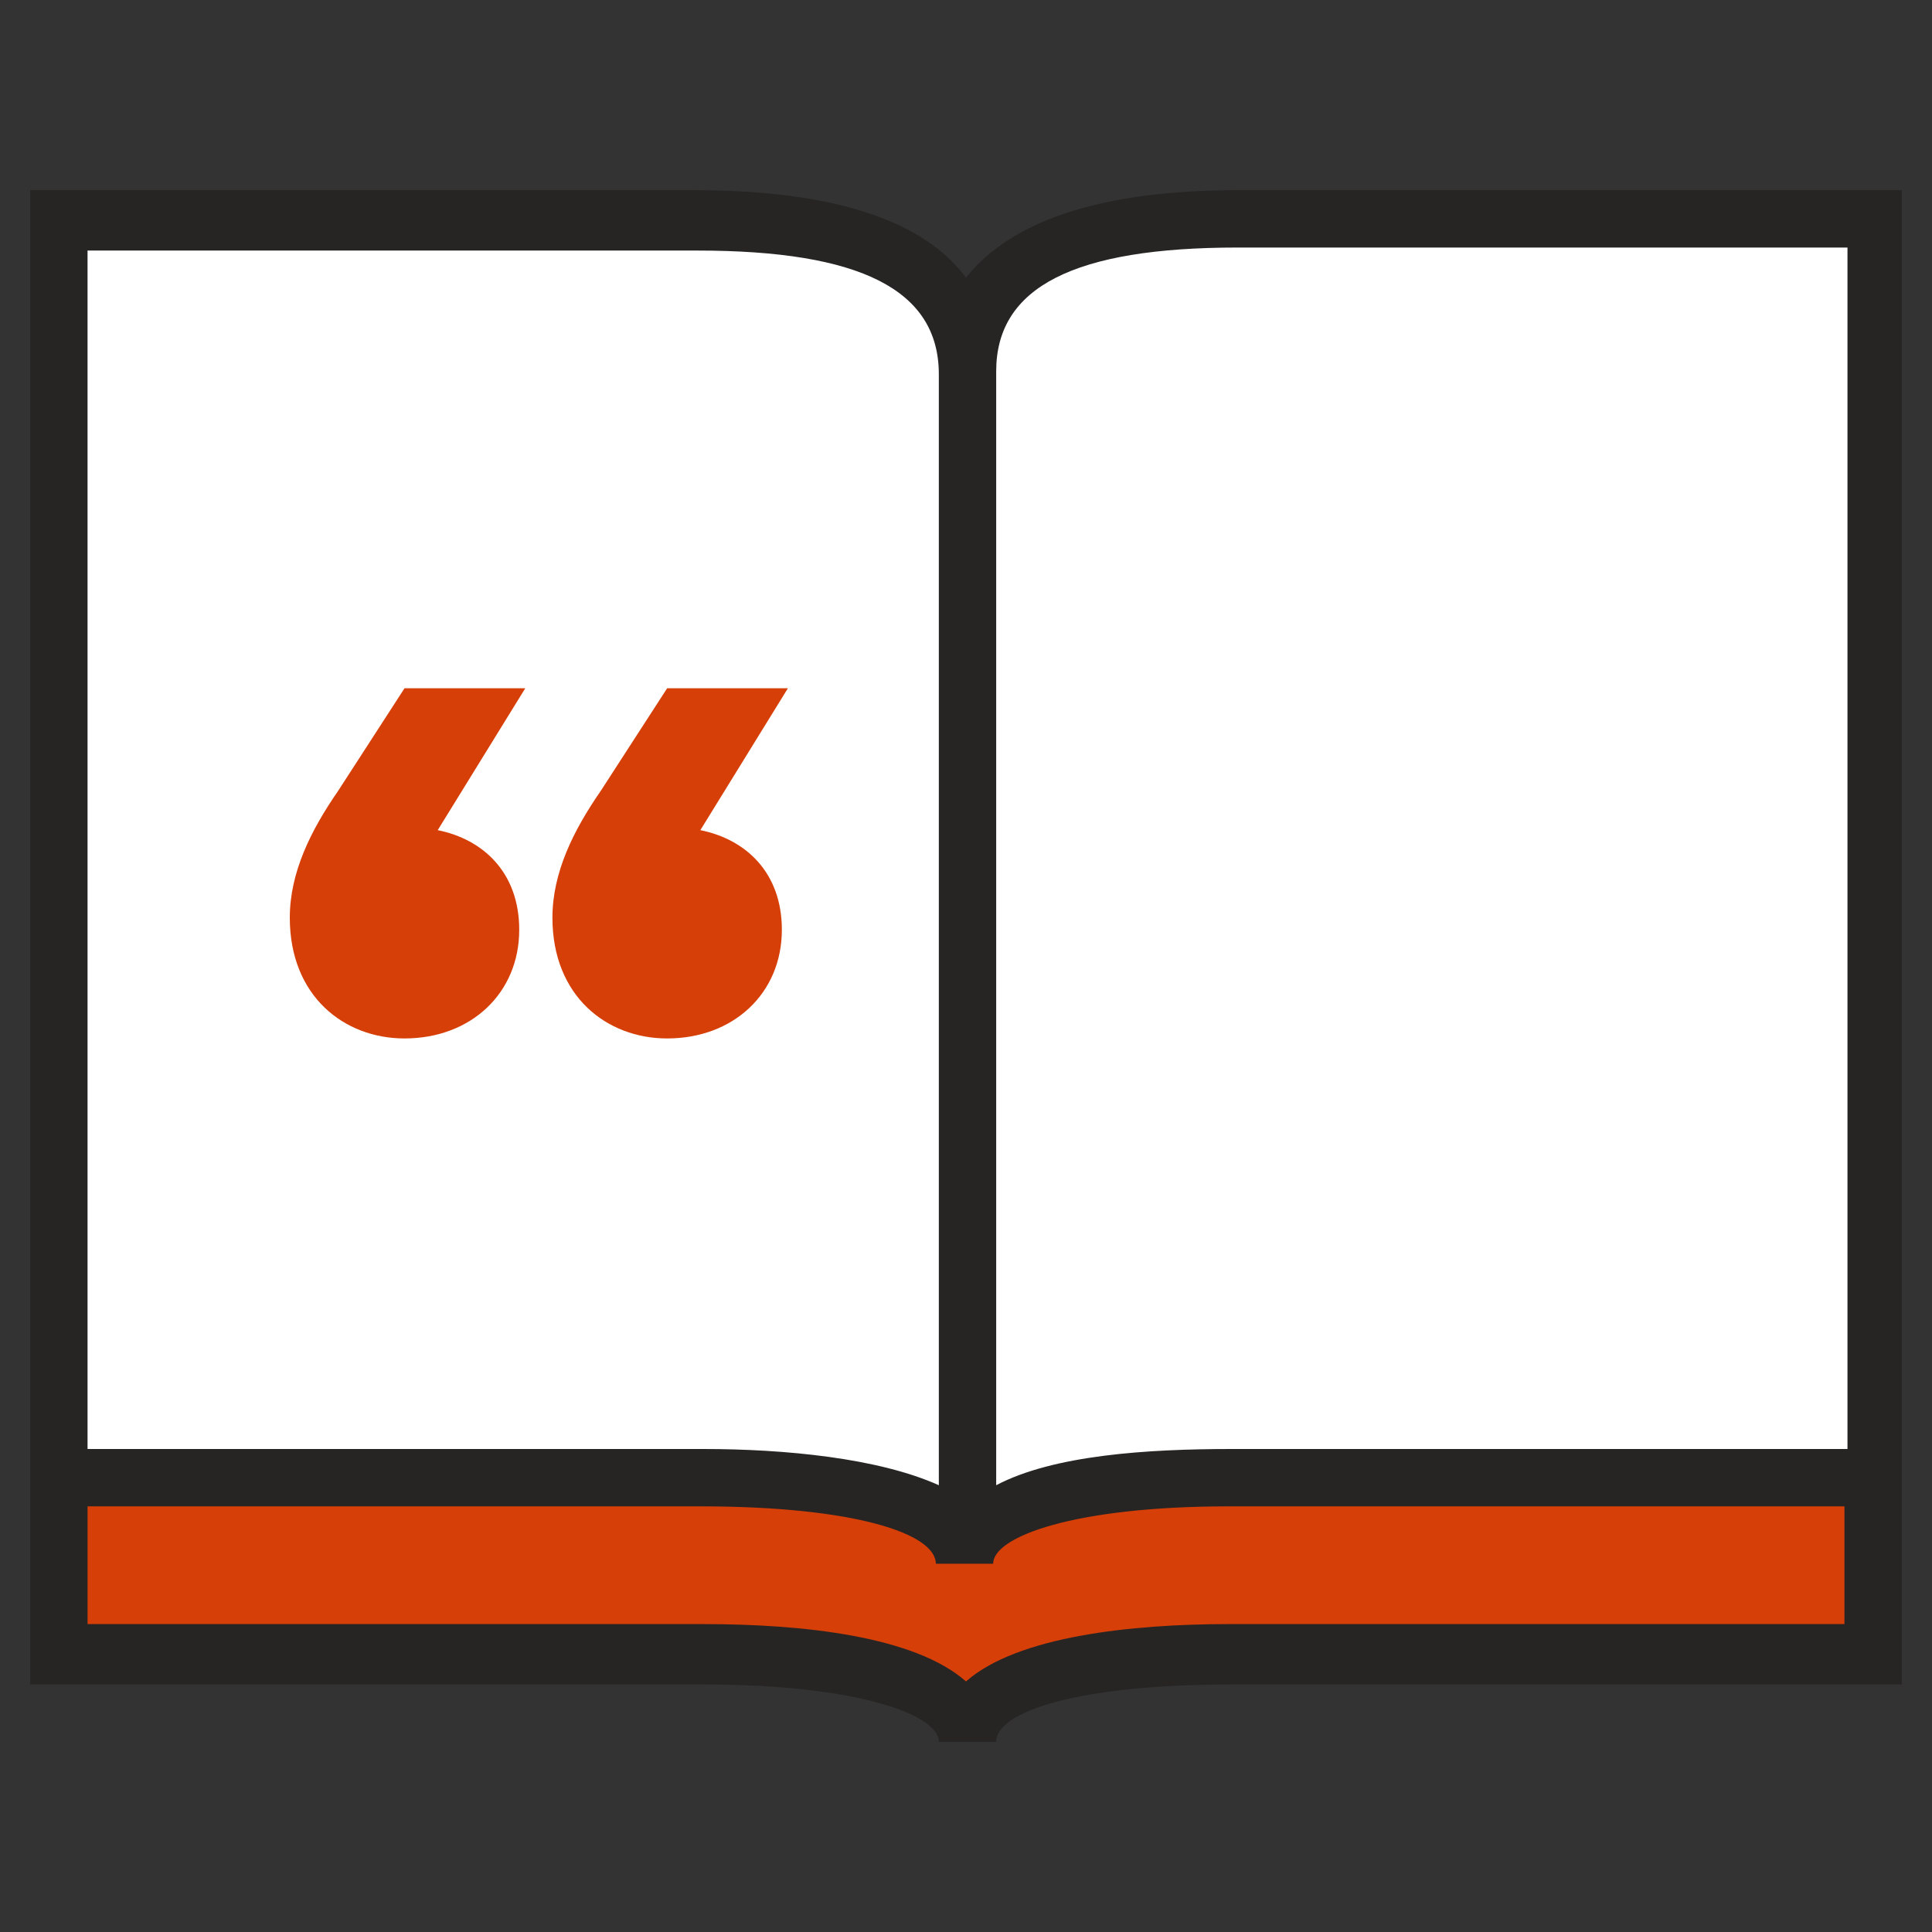 <?xml version="1.0" encoding="utf-8"?>
<!-- Generator: Adobe Illustrator 28.1.0, SVG Export Plug-In . SVG Version: 6.00 Build 0)  -->
<svg version="1.1" id="Icon-Outline" xmlns="http://www.w3.org/2000/svg" xmlns:xlink="http://www.w3.org/1999/xlink" x="0px"
	 y="0px" viewBox="0 0 64 64" style="enable-background:new 0 0 64 64;" xml:space="preserve">
<rect x="0" y="0" width="64" height="64" fill="#333333" stroke="none"/>
<style type="text/css">
	.st0{fill:#272524;}
	.st1{fill:#D63F08;}
	.st2{fill:#FFFFFF;}
</style>
<g>
	<path class="st0" d="M41,6.3c-4.5,0-7.5,1-9,2.9c-1.4-1.9-4.4-2.9-9-2.9H1v49.5h22.3c5.1,0,7.8,1,7.8,1.9H33c0-1,2.7-1.9,7.8-1.9
		H63V6.3H41z"/>
	<g>
		<path class="st1" d="M2.9,53.8h20.4c3.3,0,7,0.4,8.7,1.9c1.7-1.5,5.5-1.9,8.7-1.9h20.4v-3.9H40.7c-5.1,0-7.8,1-7.8,1.9H31
			c0-1-2.7-1.9-7.8-1.9H2.9V53.8z"/>
	</g>
	<path class="st2" d="M2.9,48h20.4c2.7,0,5.8,0.3,7.8,1.2V12.4c0-2.8-2.6-4.1-8-4.1H2.9V48z M41,8.2c-5.4,0-8,1.3-8,4.1v36.9
		c1.9-1,5-1.2,7.8-1.2h20.4V8.2H41z"/>
	<g>
		<path class="st1" d="M14.5,27.5c1.5,0.3,2.7,1.4,2.7,3.3c0,2.1-1.6,3.6-3.8,3.6c-2,0-3.8-1.4-3.8-4c0-1.5,0.7-2.9,1.6-4.2l2.2-3.4
			h4L14.5,27.5z"/>
		<path class="st1" d="M23.2,27.5c1.5,0.3,2.7,1.4,2.7,3.3c0,2.1-1.6,3.6-3.8,3.6c-2,0-3.8-1.4-3.8-4c0-1.5,0.7-2.9,1.6-4.2l2.2-3.4
			h4L23.2,27.5z"/>
	</g>
</g>
</svg>
